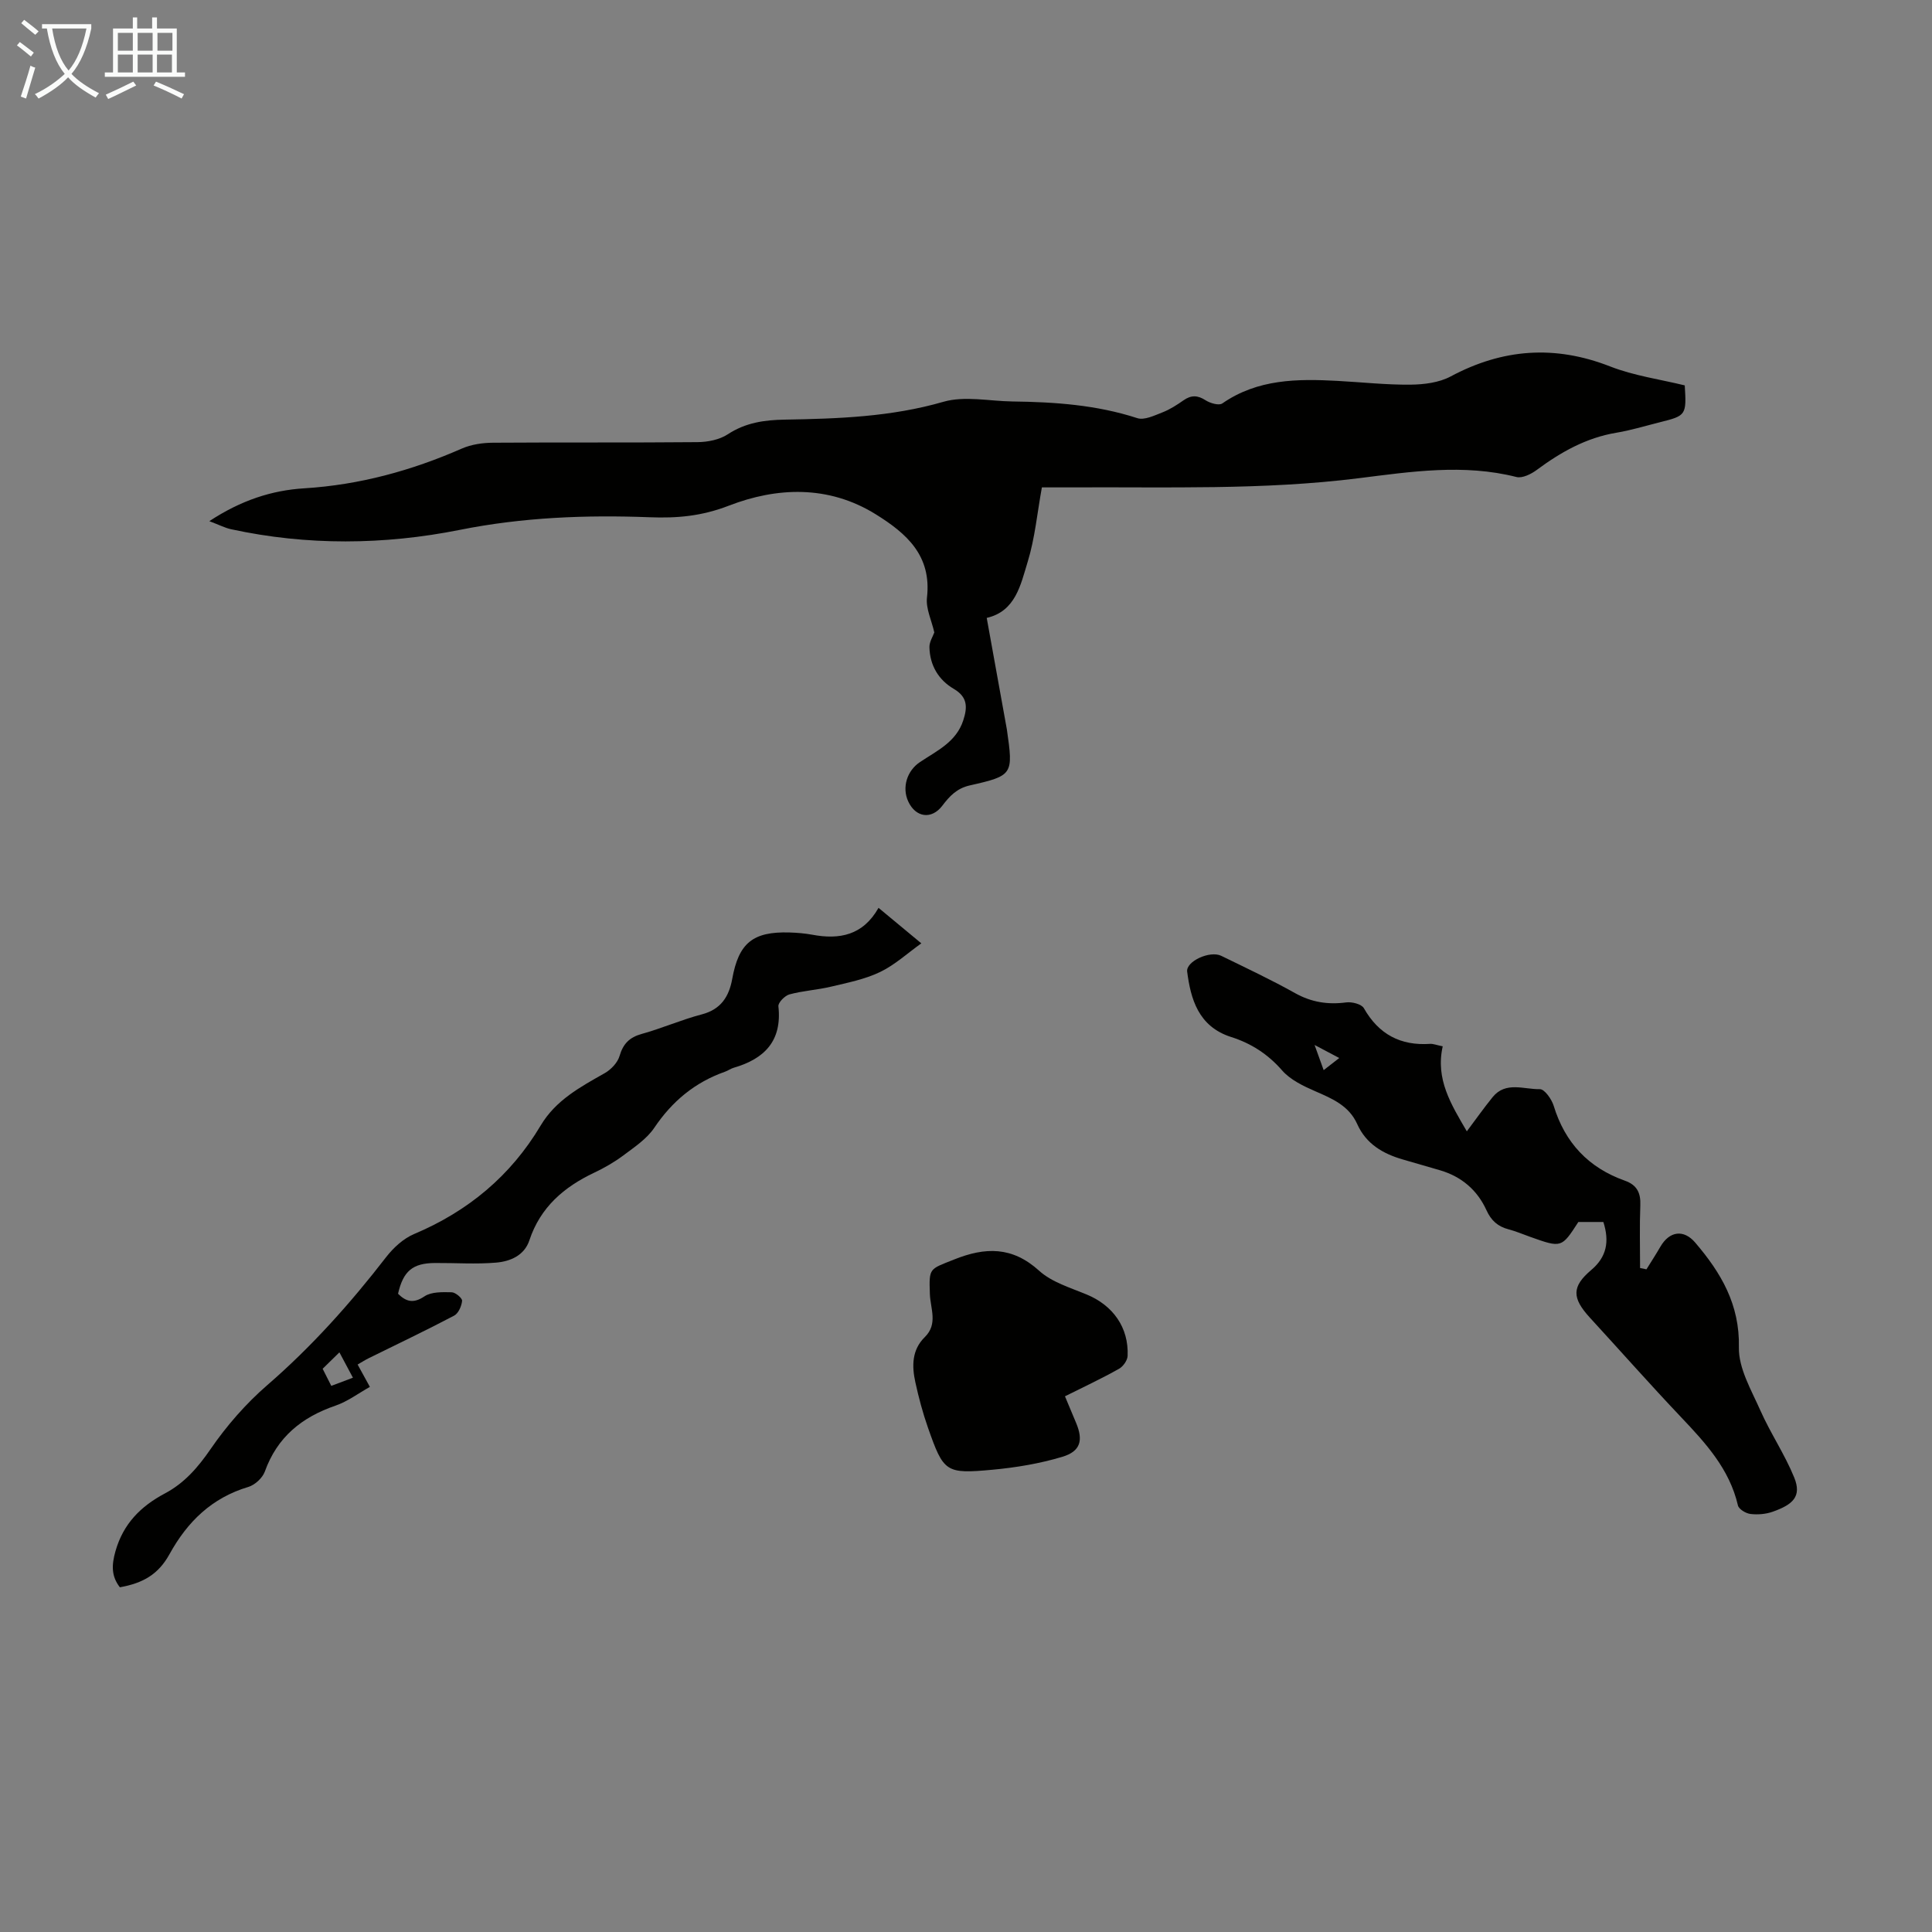 <svg enable-background="new 0 0 400 400" viewBox="0 0 400 400" xmlns="http://www.w3.org/2000/svg"><rect x="0" y="0" width="400" height="400" fill="#808080" stroke="none"/><path d="m6.4 11.7c-1-.8-1.9-1.6-2.9-2.3l.6-.7c.9.7 1.9 1.4 2.9 2.2zm-2.1 8.3c.7-2.1 1.4-4.2 2-6.4.2.1.6.3 1 .4-.7 2.3-1.3 4.4-1.9 6.4zm3-12.8c-1.1-.9-2.1-1.7-2.9-2.4l.6-.7c1 .8 2 1.5 3 2.4zm1.4-1.3v-.9h10.2v.9c-.9 4.2-2.3 7.3-4.1 9.4 1.3 1.4 3.2 2.7 5.7 4-.2.2-.4.5-.7.9-2.5-1.4-4.4-2.7-5.7-4.2-1.4 1.5-3.5 3-6.1 4.4 0 0 0 0-.1-.1-.3-.4-.5-.7-.7-.8 2.7-1.3 4.7-2.8 6.2-4.2-1.8-2.2-3-5.3-3.7-9.4zm9.2 0h-7.1c.6 3.8 1.7 6.7 3.4 8.7 1.7-2 2.9-4.8 3.7-8.7z" fill="#fafbfa"/><path d="m31.6 3.6h.9v2.3h4.1v9.1h1.7v.9h-16.6v-.9h1.7v-9.1h4.1v-2.3h.9v2.3h3.1v-2.3zm-4 13.3.6.8c-1.9.9-3.8 1.9-5.8 2.8-.2-.3-.3-.6-.5-.9 2-.9 3.9-1.8 5.7-2.7zm-3.2-10.1v3.7h3.1v-3.7zm0 4.5v3.7h3.1v-3.7zm4.1-4.5v3.7h3.1v-3.7zm0 4.5v3.7h3.1v-3.7zm9.1 9.1c-2.1-1.1-4.1-2-5.8-2.7l.5-.8c2.2.9 4.1 1.8 5.8 2.6zm-1.9-13.6h-3.1v3.7h3.1zm-3.2 4.5v3.7h3.1v-3.7z" fill="#fafbfa"/><g fill="#010100"><path d="m193.44 130.94c-.57-2.52-1.78-4.95-1.52-7.22.99-8.7-4.21-13.27-10.62-17.25-9.81-6.09-20.51-5.6-30.39-1.78-5.67 2.19-10.72 2.62-16.43 2.4-13.17-.5-26.22 0-39.31 2.62-15.64 3.12-31.58 3.28-47.34-.14-1.27-.28-2.47-.91-4.49-1.67 6.6-4.34 12.97-6.39 19.66-6.8 11.44-.71 22.19-3.66 32.62-8.23 1.97-.86 4.3-1.2 6.48-1.21 14.11-.1 28.21.01 42.32-.12 2.12-.02 4.55-.5 6.27-1.63 3.67-2.41 7.57-2.96 11.76-3.03 11.06-.19 22.03-.56 32.86-3.69 4.42-1.28 9.54-.13 14.34-.07 8.74.11 17.38.71 25.81 3.45 1.47.48 3.55-.55 5.23-1.2 1.54-.6 2.99-1.54 4.36-2.5 1.58-1.1 2.91-1.06 4.55 0 .95.61 2.77 1.14 3.46.66 7.32-5.08 15.54-5.12 23.88-4.67 5.03.27 10.05.83 15.07.78 2.8-.03 5.92-.41 8.33-1.7 10.77-5.76 21.58-6.55 33.03-2.07 4.94 1.93 10.34 2.67 15.44 3.92.38 6.12.27 6.28-5.03 7.6-3.04.76-6.05 1.69-9.12 2.2-6.25 1.04-11.51 4.01-16.5 7.71-1.16.86-2.98 1.76-4.19 1.46-10.93-2.77-21.84-1.11-32.66.25-19.86 2.49-39.77 1.78-59.68 1.9-2.12.01-4.23 0-5.92 0-.97 5.33-1.44 10.53-2.94 15.41-1.46 4.75-2.5 10.24-8.48 11.61 1.39 7.71 2.72 15.06 4.05 22.42.04.22.09.44.12.66 1.34 9.36 1.32 9.57-7.67 11.6-2.7.61-4.19 2.22-5.69 4.2-2.22 2.92-5.51 2.47-7.06-.88-1.34-2.9-.26-6.36 2.43-8.15 3.49-2.34 7.49-4.13 8.96-8.63.88-2.7.94-4.82-1.95-6.52-3.16-1.85-4.96-4.86-5.05-8.6-.04-1.12.71-2.25 1.01-3.09z"/><path d="m298.7 216.63c-1.54 6.83 1.76 12.06 4.99 17.6 1.87-2.49 3.53-4.85 5.35-7.09 2.7-3.32 6.49-1.57 9.77-1.64.96-.02 2.44 2.06 2.86 3.43 2.35 7.69 7.23 12.85 14.75 15.52 2.49.88 3.3 2.52 3.19 5.11-.17 4.32-.05 8.65-.05 12.97l1.32.27c.97-1.56 1.97-3.1 2.89-4.69 1.89-3.25 4.83-3.63 7.21-.84 5.34 6.25 9.23 12.8 9.04 21.69-.09 4.33 2.57 8.83 4.44 13.05 2.1 4.74 5.07 9.11 7.02 13.91 1.59 3.92-.3 5.59-4.44 7.06-1.43.51-3.12.65-4.63.47-.95-.11-2.41-.99-2.59-1.77-1.75-7.56-6.71-12.93-11.81-18.31-6.39-6.74-12.54-13.7-18.82-20.54-3.77-4.11-3.8-6.46.28-9.91 3.18-2.69 3.78-5.88 2.49-9.92-1.6 0-3.33 0-5.18 0-3.48 5.39-3.48 5.39-10.02 3.06-1.47-.52-2.92-1.15-4.43-1.54-2.21-.58-3.6-1.81-4.57-3.95-1.89-4.16-5.15-6.96-9.59-8.27-2.57-.76-5.15-1.49-7.72-2.24-4.12-1.19-7.61-3.21-9.45-7.33-1.71-3.81-5.15-5.26-8.69-6.8-2.48-1.08-5.18-2.37-6.89-4.34-2.93-3.36-6.43-5.59-10.5-6.88-6.9-2.19-8.41-8.03-9.13-13.54-.28-2.13 4.71-4.42 7.05-3.28 5.12 2.5 10.29 4.93 15.26 7.71 3.4 1.9 6.8 2.44 10.6 1.94 1.19-.16 3.18.34 3.67 1.19 3.09 5.43 7.6 7.81 13.75 7.39.63-.03 1.29.25 2.58.51zm-26.53-.28c.8 2.23 1.28 3.55 1.88 5.21 1.18-.92 2.06-1.6 3.23-2.51-1.81-.95-3.08-1.62-5.11-2.7z"/><path d="m181.89 187.96c3.44 2.85 6.44 5.34 8.86 7.35-2.85 2.03-5.48 4.47-8.57 5.95-3.16 1.51-6.73 2.21-10.18 3.03-2.82.67-5.77.83-8.56 1.59-.95.26-2.37 1.71-2.28 2.47.78 7.14-2.86 10.86-9.23 12.71-.64.18-1.2.61-1.83.83-6.22 2.19-10.94 6.11-14.64 11.61-1.55 2.3-4.1 3.99-6.38 5.7-1.87 1.4-3.94 2.59-6.05 3.59-6.28 2.97-11.16 7.16-13.43 14.01-1.04 3.14-3.96 4.36-6.87 4.61-4.2.36-8.45.05-12.68.08-4.62.03-6.57 1.67-7.64 6.37 1.67 1.64 3.17 2.08 5.48.53 1.44-.96 3.73-.88 5.63-.84.78.02 2.2 1.22 2.15 1.77-.1 1.09-.76 2.6-1.65 3.07-5.83 3.07-11.79 5.9-17.7 8.82-.69.34-1.34.76-2.28 1.3.78 1.42 1.5 2.74 2.54 4.63-2.35 1.31-4.59 3.01-7.11 3.88-6.98 2.39-12.08 6.51-14.64 13.65-.48 1.33-2.05 2.77-3.41 3.18-7.56 2.26-12.61 7.18-16.33 13.93-2.3 4.17-5.46 5.99-10.27 6.85-1.78-2.28-1.73-4.58-.92-7.45 1.61-5.7 5.23-9.32 10.24-11.98 4.02-2.13 6.83-5.36 9.45-9.17 3.32-4.83 7.3-9.4 11.72-13.23 9.2-7.97 17.21-16.92 24.62-26.51 1.51-1.95 3.58-3.86 5.81-4.8 11.17-4.71 20-12.05 26.19-22.45 3.15-5.29 8.22-7.99 13.28-10.86 1.3-.74 2.66-2.17 3.06-3.55.75-2.54 2.05-3.86 4.6-4.57 4.19-1.16 8.22-2.94 12.42-4.04 3.98-1.04 5.64-3.68 6.31-7.35 1.34-7.44 4.28-9.84 11.88-9.61 1.56.05 3.14.18 4.67.46 5.63 1.06 10.51.16 13.74-5.56zm-108.82 97.28c-1.03-1.93-1.83-3.44-2.8-5.25-1.37 1.35-2.38 2.34-3.47 3.4.64 1.27 1.18 2.33 1.79 3.54 1.47-.55 2.79-1.05 4.48-1.69z"/><path d="m220.49 289.09c.84 2.01 1.56 3.75 2.29 5.47 1.53 3.61.97 5.92-2.85 7.06-4.66 1.4-9.57 2.22-14.43 2.67-9.73.9-10.13.53-13.38-8.72-1.07-3.05-1.91-6.2-2.6-9.36-.74-3.36-.76-6.72 1.96-9.39 2.76-2.71 1.14-5.92 1.04-8.91-.19-5.47-.13-5.08 4.98-7.13 6.5-2.61 12.07-2.74 17.65 2.32 2.62 2.37 6.44 3.5 9.83 4.91 5.46 2.26 8.74 6.85 8.48 12.72-.04.94-.94 2.2-1.79 2.67-3.58 2.01-7.31 3.76-11.18 5.69z"/></g></svg>